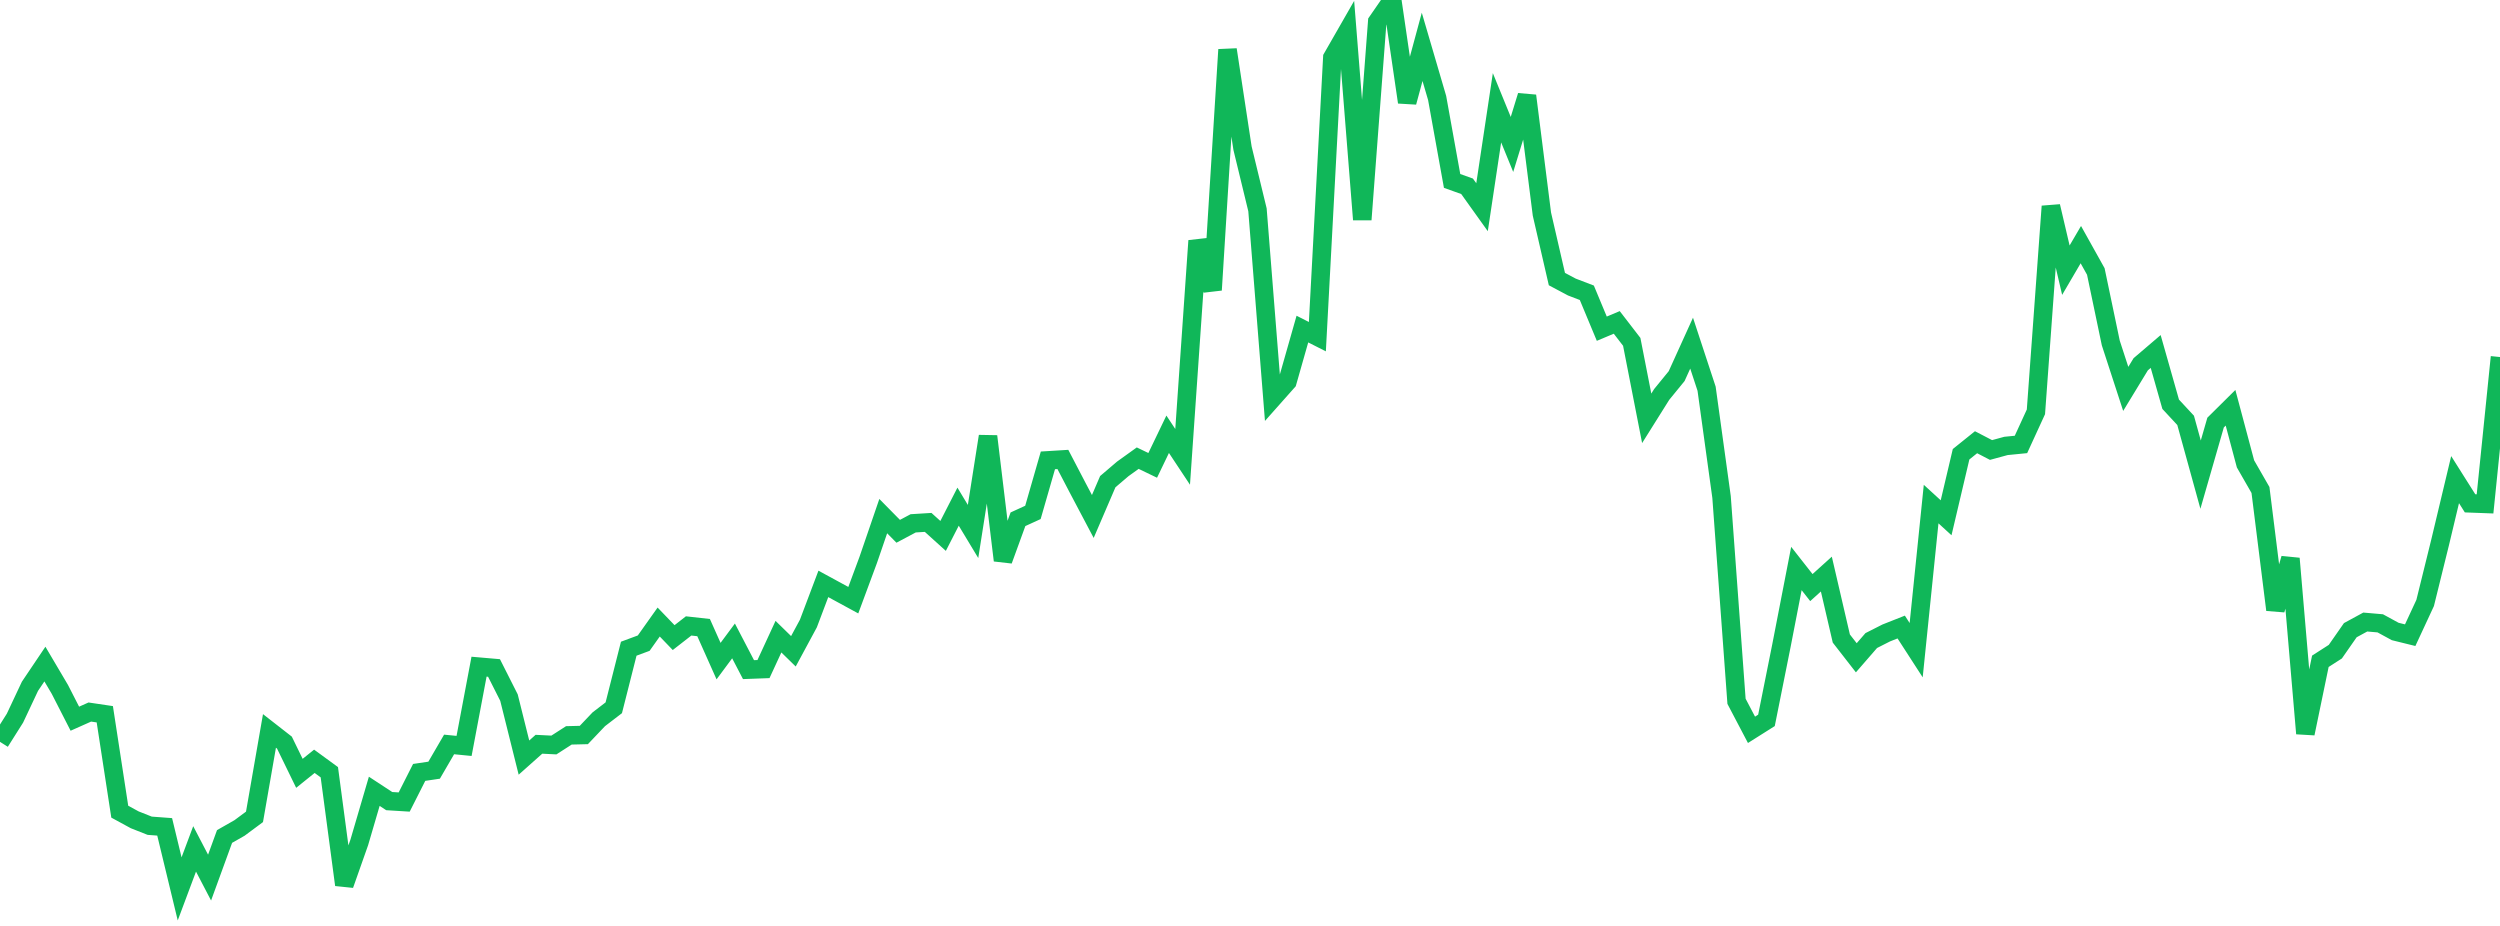 <?xml version="1.0" standalone="no"?>
<!DOCTYPE svg PUBLIC "-//W3C//DTD SVG 1.1//EN" "http://www.w3.org/Graphics/SVG/1.1/DTD/svg11.dtd">
<svg width="135" height="50" viewBox="0 0 135 50" preserveAspectRatio="none" class="sparkline" xmlns="http://www.w3.org/2000/svg"
xmlns:xlink="http://www.w3.org/1999/xlink"><path  class="sparkline--line" d="M 0 40.06 L 0 40.06 L 0.808 38.78 L 1.617 37.06 L 2.425 35.86 L 3.234 37.23 L 4.042 38.81 L 4.85 38.45 L 5.659 38.57 L 6.467 43.83 L 7.275 44.27 L 8.084 44.59 L 8.892 44.65 L 9.701 48 L 10.509 45.84 L 11.317 47.39 L 12.126 45.17 L 12.934 44.71 L 13.743 44.11 L 14.551 39.47 L 15.359 40.1 L 16.168 41.76 L 16.976 41.11 L 17.784 41.7 L 18.593 47.78 L 19.401 45.49 L 20.21 42.73 L 21.018 43.26 L 21.826 43.31 L 22.635 41.71 L 23.443 41.59 L 24.251 40.2 L 25.06 40.28 L 25.868 36 L 26.677 36.07 L 27.485 37.67 L 28.293 40.91 L 29.102 40.19 L 29.91 40.23 L 30.719 39.71 L 31.527 39.69 L 32.335 38.84 L 33.144 38.22 L 33.952 35.03 L 34.76 34.73 L 35.569 33.59 L 36.377 34.43 L 37.186 33.8 L 37.994 33.89 L 38.802 35.7 L 39.611 34.61 L 40.419 36.16 L 41.228 36.13 L 42.036 34.38 L 42.844 35.17 L 43.653 33.67 L 44.461 31.53 L 45.269 31.97 L 46.078 32.41 L 46.886 30.23 L 47.695 27.87 L 48.503 28.69 L 49.311 28.26 L 50.12 28.21 L 50.928 28.94 L 51.737 27.36 L 52.545 28.7 L 53.353 23.56 L 54.162 30.26 L 54.97 28.04 L 55.778 27.67 L 56.587 24.86 L 57.395 24.81 L 58.204 26.36 L 59.012 27.89 L 59.82 26.01 L 60.629 25.32 L 61.437 24.74 L 62.246 25.13 L 63.054 23.45 L 63.862 24.67 L 64.671 13 L 65.479 15.66 L 66.287 2.68 L 67.096 8 L 67.904 11.33 L 68.713 21.52 L 69.521 20.61 L 70.329 17.77 L 71.138 18.18 L 71.946 3.11 L 72.754 1.7 L 73.563 11.86 L 74.371 1.17 L 75.18 0 L 75.988 5.52 L 76.796 2.53 L 77.605 5.29 L 78.413 9.77 L 79.222 10.06 L 80.03 11.19 L 80.838 5.82 L 81.647 7.8 L 82.455 5.17 L 83.263 11.56 L 84.072 15.07 L 84.88 15.5 L 85.689 15.81 L 86.497 17.75 L 87.305 17.41 L 88.114 18.46 L 88.922 22.59 L 89.731 21.3 L 90.539 20.31 L 91.347 18.53 L 92.156 20.99 L 92.964 26.84 L 93.772 37.87 L 94.581 39.41 L 95.389 38.9 L 96.198 34.86 L 97.006 30.7 L 97.814 31.73 L 98.623 31 L 99.431 34.48 L 100.24 35.52 L 101.048 34.59 L 101.856 34.18 L 102.665 33.86 L 103.473 35.11 L 104.281 27.22 L 105.09 27.96 L 105.898 24.53 L 106.707 23.88 L 107.515 24.3 L 108.323 24.08 L 109.132 24 L 109.94 22.24 L 110.749 11.14 L 111.557 14.59 L 112.365 13.21 L 113.174 14.66 L 113.982 18.52 L 114.79 21 L 115.599 19.67 L 116.407 18.98 L 117.216 21.83 L 118.024 22.7 L 118.832 25.63 L 119.641 22.82 L 120.449 22.02 L 121.257 25.05 L 122.066 26.46 L 122.874 32.93 L 123.683 30.16 L 124.491 39.61 L 125.299 35.71 L 126.108 35.19 L 126.916 34.03 L 127.725 33.59 L 128.533 33.66 L 129.341 34.1 L 130.15 34.3 L 130.958 32.56 L 131.766 29.29 L 132.575 25.9 L 133.383 27.18 L 134.192 27.21 L 135 19.28" fill="none" stroke-width="1" stroke="#10b759"></path></svg>